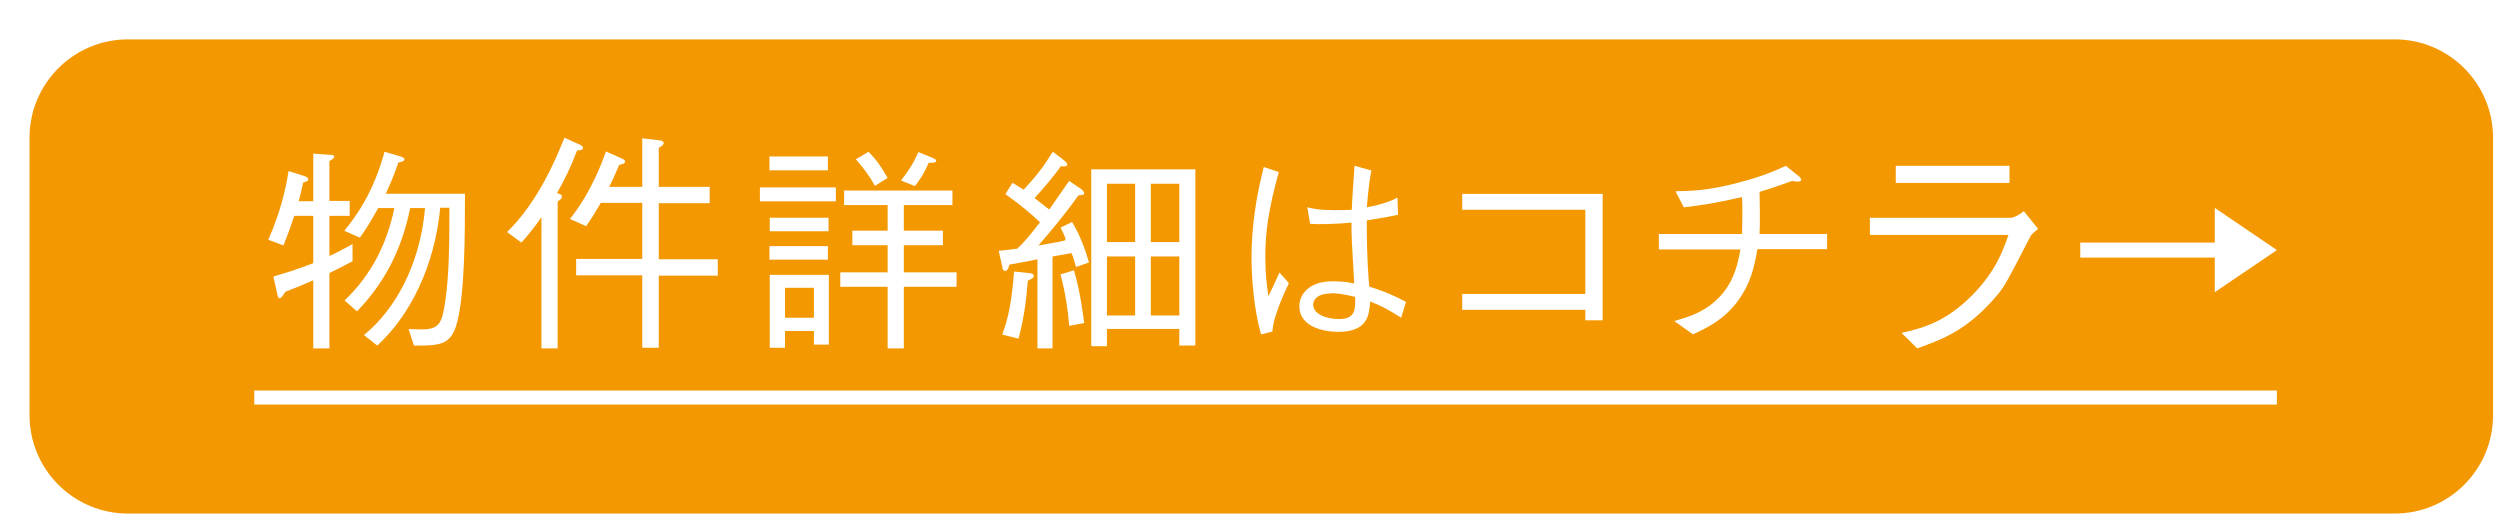 <svg width="254" height="53" viewBox="0 0 254 53" fill="none" xmlns="http://www.w3.org/2000/svg">
<g filter="url(#filter0_d_7149_10071)">
<path d="M240.295 0H10C4.477 0 0 4.477 0 10V38.178C0 43.701 4.477 48.178 10 48.178H240.295C245.818 48.178 250.295 43.701 250.295 38.178V10C250.295 4.477 245.818 0 240.295 0Z" fill="#F39800"/>
<path d="M30.469 23.714V31.396H28.828V24.473C27.702 24.979 27.284 25.137 25.997 25.642C25.868 25.832 25.579 26.306 25.418 26.306C25.257 26.306 25.193 26.022 25.161 25.832L24.774 24.093C25.933 23.746 27.155 23.398 28.828 22.734V17.929H26.898C26.48 19.162 26.319 19.636 25.804 20.932L24.26 20.363C25.515 17.455 25.997 15.368 26.319 13.377L27.992 13.914C28.185 13.977 28.314 14.104 28.314 14.23C28.314 14.42 27.992 14.483 27.799 14.546C27.606 15.463 27.541 15.716 27.348 16.443H28.828V11.606L30.533 11.733C30.726 11.733 30.952 11.764 30.952 11.922C30.952 12.049 30.919 12.081 30.469 12.365V16.412H32.528V17.929H30.469V22.007C31.305 21.628 32.045 21.216 32.818 20.805V22.544C31.917 23.019 31.273 23.335 30.469 23.746V23.714ZM43.306 29.215C42.662 31.111 41.472 31.111 39.059 31.111L38.512 29.436C38.93 29.436 39.381 29.468 39.799 29.468C41.601 29.468 41.922 28.898 42.244 26.559C42.598 24.125 42.662 21.311 42.662 17.107H41.729C41.15 23.145 38.609 28.108 35.327 31.111L33.976 30.037C37.032 27.571 39.67 23.05 40.185 17.139H38.673C37.804 21.47 35.971 24.852 33.268 27.634L32.013 26.527C33.364 25.231 34.49 23.746 35.359 22.07C36.485 19.857 36.903 17.929 37.064 17.139H35.423C34.49 18.814 34.137 19.352 33.557 20.142L31.981 19.446C33.236 17.897 34.941 15.558 36.067 11.417L37.676 11.891C37.676 11.891 38.094 12.017 38.094 12.175C38.094 12.428 37.611 12.492 37.483 12.492C36.936 14.072 36.646 14.673 36.196 15.684H44.239C44.239 19.193 44.271 26.369 43.306 29.215Z" fill="white"/>
<path d="M55.633 11.288C55.008 12.952 54.349 14.284 53.592 15.616C53.954 15.749 54.086 15.749 54.086 15.982C54.086 16.182 53.954 16.248 53.657 16.481V31.396H52.011V18.079C51.056 19.411 50.628 19.91 49.969 20.643L48.52 19.577C51.747 16.415 53.559 11.954 54.349 9.989L55.963 10.722C55.963 10.722 56.226 10.855 56.226 11.021C56.226 11.221 56.029 11.288 55.568 11.288H55.633ZM63.932 23.972V31.329H62.253V23.972H55.535V22.307H62.253V16.614H58.038C57.445 17.646 57.148 18.113 56.556 18.978L54.909 18.246C55.6 17.347 57.181 15.316 58.564 11.388L60.211 12.12C60.211 12.12 60.508 12.253 60.508 12.386C60.508 12.619 60.244 12.686 59.915 12.752C59.355 14.051 59.091 14.617 58.894 14.983H62.253V10.056L63.998 10.256C63.998 10.256 64.426 10.289 64.426 10.522C64.426 10.722 64.295 10.789 63.932 11.021V14.983H69.103V16.648H63.932V22.34H69.926V24.005H63.932V23.972Z" fill="white"/>
<path d="M74.207 16.452V15.041H81.922V16.452H74.207ZM75.176 13.309V11.898H81.115V13.309H75.176ZM75.176 22.384V21.005H81.115V22.384H75.176ZM75.208 19.498V18.119H81.179V19.498H75.208ZM79.695 30.979V29.632H76.757V31.332H75.208V23.924H81.212V31.011H79.662L79.695 30.979ZM79.695 25.239H76.757V28.285H79.695V25.239ZM88.829 25.142V31.396H87.183V25.142H82.373V23.667H87.183V20.909H83.6V19.434H87.183V16.837H82.761V15.361H93.767V16.837H88.829V19.434H92.799V20.909H88.829V23.667H94.187V25.142H88.829ZM85.892 14.88C85.375 13.95 84.859 13.213 83.955 12.186L85.246 11.417C86.085 12.283 86.569 12.988 87.183 14.079L85.892 14.88ZM91.346 12.539C90.894 13.662 90.41 14.303 89.958 14.912L88.538 14.335C89.281 13.405 89.765 12.668 90.313 11.449L91.798 12.058C91.798 12.058 92.121 12.218 92.121 12.315C92.121 12.539 91.798 12.539 91.411 12.539H91.346Z" fill="white"/>
<path d="M106.342 23.175C106.082 22.314 106.017 22.028 105.854 21.709C105.496 21.805 104.422 21.964 103.934 22.059V31.396H102.405V22.346C101.949 22.442 99.965 22.824 99.542 22.888C99.509 23.079 99.411 23.525 99.118 23.525C98.923 23.525 98.858 23.334 98.826 23.079L98.468 21.486C99.639 21.358 99.639 21.358 100.355 21.263C101.103 20.562 101.461 20.116 102.665 18.586C101.787 17.758 101.038 17.089 99.151 15.718L99.867 14.571C100.257 14.826 100.843 15.177 101.006 15.272C102.275 13.902 103.023 12.946 103.967 11.417L105.171 12.341C105.171 12.341 105.431 12.564 105.431 12.691C105.431 12.946 105.171 12.914 104.78 12.882C104.13 13.838 103.023 15.113 102.112 16.133C102.307 16.292 102.372 16.324 102.861 16.706C102.893 16.706 103.349 17.12 103.609 17.28C104.195 16.419 105.008 15.272 105.626 14.38L106.895 15.241C106.895 15.241 107.156 15.495 107.156 15.623C107.156 15.814 106.96 15.814 106.57 15.846C105.138 17.885 103.349 19.956 102.503 20.944C104.422 20.594 104.585 20.594 105.268 20.403C105.236 20.148 105.171 19.925 104.748 19.128L105.919 18.554C106.733 19.861 107.253 21.358 107.644 22.665L106.277 23.143L106.342 23.175ZM101.429 24.545C101.234 26.871 101.006 28.401 100.485 30.408L98.826 29.994C99.477 28.209 99.769 26.744 100.03 23.589L101.559 23.748C101.559 23.748 102.047 23.78 102.047 24.003C102.047 24.226 101.819 24.322 101.429 24.513V24.545ZM105.626 29.102C105.496 27.349 105.203 25.596 104.748 23.876L106.114 23.462C106.765 25.66 107.026 27.923 107.156 28.815L105.659 29.102H105.626ZM116.82 31.109V29.42H109.466V31.173H107.872V13.201H118.447V31.109H116.82ZM112.329 14.667H109.466V20.594H112.329V14.667ZM112.329 22.059H109.466V28.05H112.329V22.059ZM116.82 14.667H113.924V20.594H116.82V14.667ZM116.82 22.059H113.924V28.05H116.82V22.059Z" fill="white"/>
<path d="M125.121 29.969C124.373 27.337 124.155 24.102 124.155 22.168C124.155 19.06 124.622 15.983 125.401 12.971L126.927 13.478C125.868 17.284 125.557 19.662 125.557 22.009C125.557 24.007 125.713 24.958 125.868 26.1C126.055 25.72 126.865 24.007 126.99 23.69L127.955 24.768C127.737 25.244 127.394 25.91 126.958 27.051C126.398 28.574 126.336 29.018 126.273 29.684L125.152 29.969H125.121ZM139.324 28.256C137.673 27.21 136.956 26.924 136.209 26.639C136.116 28.003 135.96 29.715 132.97 29.715C131.412 29.715 129.014 29.176 129.014 27.115C129.014 25.973 129.917 24.578 132.409 24.578C133.125 24.578 133.904 24.641 134.589 24.8C134.34 20.55 134.309 20.074 134.309 18.616C132.721 18.774 130.976 18.806 130.104 18.743L129.824 17.062C130.634 17.252 131.132 17.347 132.565 17.347C133.437 17.347 133.842 17.347 134.34 17.315C134.371 16.237 134.527 14.335 134.621 12.844L136.334 13.32C136.022 14.842 135.929 16.554 135.866 17.062C137.579 16.745 138.358 16.396 138.981 16.079L139.043 17.823C138.265 17.981 137.455 18.14 135.866 18.394C135.866 19.979 135.866 22.263 136.116 25.117C137.206 25.466 138.233 25.815 139.853 26.671L139.355 28.288L139.324 28.256ZM132.253 25.814C130.603 25.814 130.416 26.671 130.416 26.956C130.416 27.876 131.693 28.415 133.032 28.415C134.683 28.415 134.714 27.495 134.683 26.163C133.655 25.91 132.783 25.783 132.253 25.783V25.814Z" fill="white"/>
<path d="M22.833 37.104V35.677H228.332V37.104H22.833Z" fill="white"/>
<path d="M145.561 27.477V25.864H158.068V17.311H145.561V15.698H159.832V28.542H158.068V27.477H145.561Z" fill="white"/>
<path d="M182.634 19.743V21.314H175.549C175.263 23.008 174.913 24.764 173.515 26.643C172.085 28.521 170.465 29.291 169.004 29.969L167.097 28.614C168.749 28.152 170.402 27.628 171.863 25.996C173.229 24.425 173.547 22.823 173.833 21.345H165.541V19.774H173.992C173.992 19.281 174.024 18.819 174.024 17.988C174.024 17.156 174.024 16.571 173.992 16.017C171.196 16.663 169.893 16.848 168.082 17.064L167.224 15.431C168.877 15.4 170.529 15.37 173.579 14.569C176.216 13.891 177.487 13.275 178.44 12.844L179.742 13.891C179.742 13.891 179.997 14.076 179.997 14.261C179.997 14.415 179.806 14.446 179.679 14.446C179.552 14.446 179.425 14.446 179.075 14.384C177.582 14.908 177.201 15.062 175.771 15.493C175.771 16.14 175.803 16.756 175.803 17.741C175.803 18.727 175.803 19.22 175.771 19.774H182.665L182.634 19.743Z" fill="white"/>
<path d="M186.981 19.869V18.13H201.304C201.511 18.13 202.169 17.857 202.618 17.448L204.071 19.255C203.483 19.733 203.38 19.835 203.241 20.108C200.958 24.541 200.681 25.053 199.955 25.94C196.91 29.555 194.419 30.441 191.79 31.396L190.199 29.827C192.378 29.316 194.661 28.736 197.394 25.974C199.782 23.552 200.508 21.438 201.062 19.869H186.947H186.981ZM201.165 14.583H189.61V12.844H201.165V14.583Z" fill="white"/>
<path d="M222.021 25.688V22.169H208.353V20.645H222.021V17.125L228.332 21.407L222.021 25.688Z" fill="white"/>
</g>
<defs>
<filter id="filter0_d_7149_10071" x="0" y="0" width="253.295" height="52.178" filterUnits="userSpaceOnUse" color-interpolation-filters="sRGB">
<feFlood flood-opacity="0" result="BackgroundImageFix"/>
<feColorMatrix in="SourceAlpha" type="matrix" values="0 0 0 0 0 0 0 0 0 0 0 0 0 0 0 0 0 0 127 0" result="hardAlpha"/>
<feOffset dx="3" dy="4"/>
<feComposite in2="hardAlpha" operator="out"/>
<feColorMatrix type="matrix" values="0 0 0 0 0 0 0 0 0 0 0 0 0 0 0 0 0 0 0.25 0"/>
<feBlend mode="normal" in2="BackgroundImageFix" result="effect1_dropShadow_7149_10071"/>
<feBlend mode="normal" in="SourceGraphic" in2="effect1_dropShadow_7149_10071" result="shape"/>
</filter>
</defs>
</svg>
